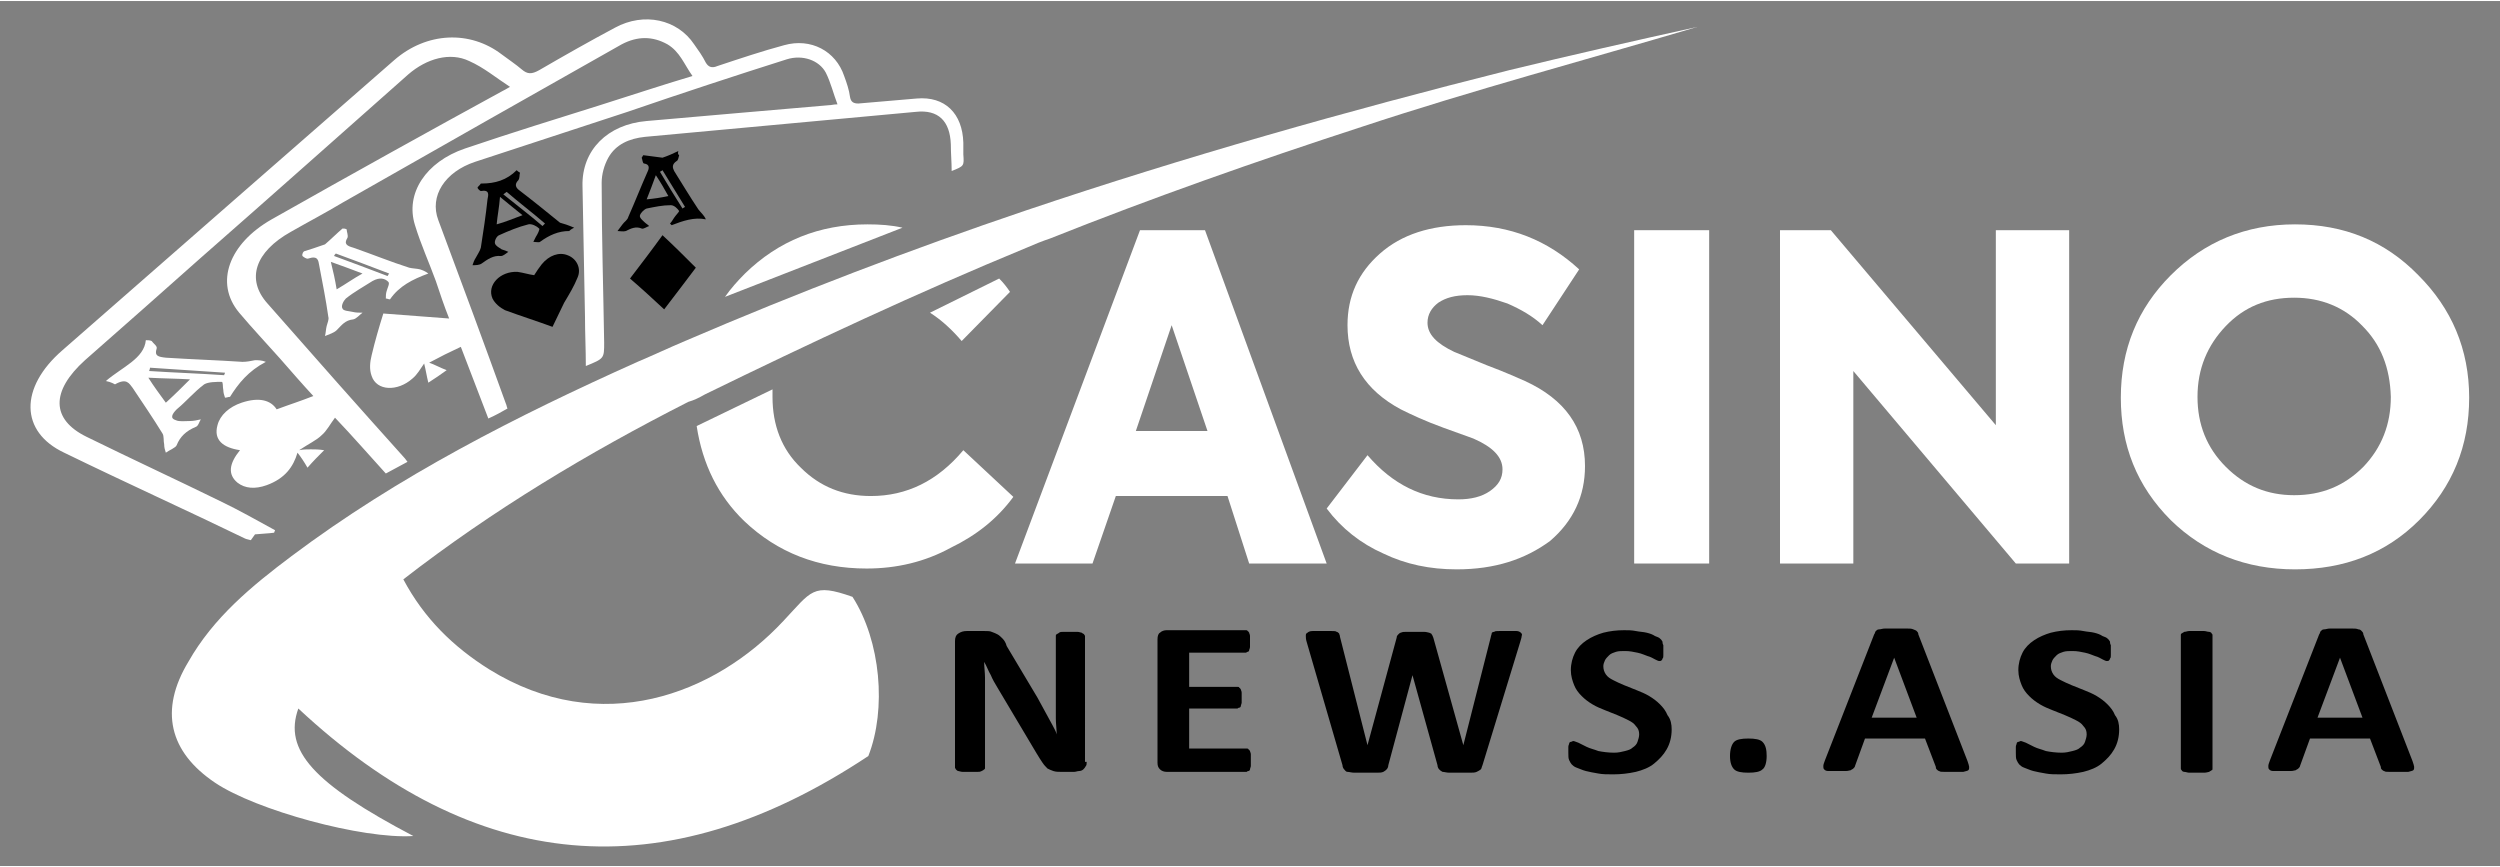<?xml version="1.0" encoding="utf-8"?>
<!-- Generator: Adobe Illustrator 19.0.0, SVG Export Plug-In . SVG Version: 6.00 Build 0)  -->
<svg version="1.1" id="Layer_1" xmlns="http://www.w3.org/2000/svg" xmlns:xlink="http://www.w3.org/1999/xlink" x="0px" y="0px"
	 width="173px" height="60px" viewBox="-105 205.2 300 103.8" style="enable-background:new -105 205.2 300 103.8;"
	 xml:space="preserve">
<rect x="-105" y="205.2" width="300" height="103.8" fill="#808080" stroke="none"/>
<style type="text/css">
	.st0{fill:#FFFFFF;}
</style>
<g>
	<path class="st0" d="M-74.9,269.9c0.3-0.4,0.5-0.7,0.5-0.7c1-0.1,1.6-0.1,2.3-0.2c0-0.1,0.1-0.2,0.1-0.3c-2.2-1.2-4.3-2.4-6.6-3.5
		c-5.1-2.5-10.5-5-16-7.7c-4.3-2.1-4.3-5.5-0.2-9.2c4.8-4.2,9.4-8.3,13.8-12.2c8.9-7.8,17.2-15.2,25-22.1c2.2-1.9,5-2.7,7.3-1.6
		c1.8,0.8,3.2,2,4.9,3.1c-0.5,0.3-0.7,0.4-0.9,0.5c-8.6,4.7-17.8,9.8-27.7,15.4c-5.1,2.9-6.9,7.6-3.9,11.2c1.6,1.9,3.3,3.7,4.9,5.5
		c1.4,1.6,2.7,3.1,4,4.5c-1.5,0.6-2.8,1-4.4,1.6c-0.7-1.1-2.1-1.5-4.2-0.8c-1.5,0.5-2.6,1.5-2.9,2.7c-0.5,1.8,0.7,2.7,2.7,3
		c-1.3,1.6-1.5,2.9-0.3,3.9c0.9,0.7,2.1,0.8,3.5,0.3c2.2-0.8,3.2-2.2,3.7-3.9c0.4,0.5,0.8,1.1,1.2,1.8c0.7-0.8,1.3-1.4,2-2.1
		c-0.7-0.1-1.1-0.1-1.6-0.1s-0.9,0-1.4,0.1c1.2-0.8,2.1-1.2,2.7-1.8c0.6-0.5,1-1.3,1.6-2.1c2.1,2.2,4.1,4.5,6.1,6.7
		c0.9-0.5,1.7-0.9,2.6-1.4c-0.1-0.1-0.2-0.3-0.3-0.4c-5.3-5.9-10.8-12.1-16.5-18.6c-2.6-2.9-1.5-6.2,2.8-8.6
		c2.1-1.2,4.2-2.3,6.2-3.5c12.3-7,23.4-13.3,33.5-19c1.9-1,3.7-1,5.5,0c1.5,0.9,2,2.4,3,3.8c-3.7,1.1-7.3,2.3-11.1,3.5
		c-5.1,1.6-10.6,3.3-16.2,5.2c-4.7,1.6-7.2,5.4-6,9.2c0.7,2.3,1.7,4.5,2.5,6.7c0.5,1.5,1,3,1.6,4.5c-2.7-0.2-5.3-0.4-7.9-0.6
		c-0.5,1.6-1,3.3-1.4,5c-0.2,0.8-0.3,1.7,0,2.5c0.6,1.8,3.1,1.9,4.9,0.3c0.6-0.5,0.9-1.1,1.4-1.8c0.2,0.8,0.3,1.5,0.5,2.3
		c0.8-0.5,1.5-1,2.2-1.5c-0.8-0.3-1.5-0.7-2.1-0.9c1.3-0.7,2.5-1.3,3.8-1.9c1.1,2.9,2.2,5.7,3.3,8.6c0.9-0.4,1.6-0.8,2.3-1.2
		c-0.1-0.2-0.1-0.4-0.2-0.6c-2.6-7.2-5.3-14.5-8.1-22c-1.1-2.9,0.8-5.8,4.4-7c6.4-2.1,12.5-4.1,18.3-6c6.7-2.3,13.1-4.4,19.1-6.3
		c1.9-0.6,3.9,0.1,4.7,1.6c0.6,1.2,0.9,2.5,1.4,3.8c-0.5,0-0.7,0.1-1,0.1c-6.8,0.6-14.1,1.2-21.9,1.9c-4.7,0.4-7.8,3.5-7.7,7.8
		c0.1,5.2,0.2,10.4,0.3,15.7c0,1.9,0.1,3.9,0.1,5.9c2.2-0.9,2.2-0.9,2.2-2.8c-0.1-6.4-0.3-12.8-0.3-19.2c0-1,0.3-2.1,0.8-3
		c0.9-1.6,2.5-2.3,4.4-2.5c12-1.1,22.8-2.1,32.5-3c2.7-0.3,4.1,1.1,4.2,3.9c0,1.1,0.1,2.1,0.1,3.2c1.5-0.6,1.5-0.6,1.4-2
		c0-0.5,0-0.9,0-1.4c-0.1-3.5-2.2-5.6-5.6-5.3c-2.3,0.2-4.6,0.4-7,0.6c-0.6,0-0.9-0.2-1-0.8c-0.1-0.8-0.4-1.7-0.7-2.5
		c-1-3-4-4.6-7.2-3.7c-2.6,0.7-5.3,1.6-8,2.5c-0.7,0.3-1.1,0.1-1.4-0.4c-0.4-0.8-0.9-1.5-1.4-2.2c-2-3-6-3.9-9.5-2
		c-3,1.6-6,3.3-9.1,5.1c-0.9,0.5-1.4,0.5-2.1-0.1c-0.7-0.6-1.6-1.2-2.4-1.8c-3.8-2.9-9-2.7-12.9,0.7c-12,10.5-25.2,22-39.8,34.8
		c-5.2,4.5-5.1,9.8,0.2,12.3c7.6,3.7,14.9,7,21.7,10.3C-75.4,269.8-75.2,269.8-74.9,269.9z"/>
	<path d="M-44.4,242.3c1.9,0.7,3.8,1.3,5.7,2c0.5-1,0.9-1.9,1.4-2.9c0.6-1,1.2-2,1.6-3c0.5-1.1-0.1-2.3-1.2-2.7
		c-1-0.4-2.2,0-3.1,1.1c-0.3,0.4-0.6,0.8-0.9,1.3c-0.7-0.1-1.3-0.3-2-0.4c-2.1-0.1-3.7,1.6-3,3.2C-45.6,241.5-45,242-44.4,242.3z"/>
	<path class="st0" d="M-60.3,238.8c0.9-0.5,1.5-0.3,1.9,0.1c0.2,0.2-0.1,0.7-0.2,1.1c-0.1,0.3-0.1,0.6-0.1,0.9
		c0.2,0,0.3,0.1,0.5,0.1c1.1-1.6,2.7-2.4,4.6-3.1c-0.4-0.3-0.7-0.4-1-0.5c-0.4-0.1-0.9-0.1-1.3-0.2c-2.2-0.7-4.4-1.6-6.7-2.4
		c-0.7-0.2-1.2-0.4-0.7-1.2c0.1-0.3-0.1-0.7-0.1-1c-0.2-0.1-0.3-0.1-0.5-0.1c-0.7,0.6-1.4,1.3-2.1,1.9c-0.9,0.3-1.7,0.6-2.4,0.8
		c-0.2,0-0.4,0.4-0.3,0.6c0.1,0.1,0.5,0.4,0.7,0.3c1.2-0.4,1.2,0.3,1.3,0.8c0.4,2.1,0.8,4.1,1.1,6.2c0.1,0.3-0.1,0.7-0.2,1.1
		c-0.1,0.4-0.1,0.8-0.2,1.2c0.5-0.2,1.1-0.4,1.4-0.7c0.6-0.6,1-1.2,2-1.3c0.4-0.1,0.7-0.5,1.1-0.8c-0.4,0-0.8,0-1.2-0.1
		c-0.4-0.1-1.1-0.1-1.2-0.4c-0.2-0.3,0.1-0.9,0.4-1.2C-62.5,240.1-61.4,239.5-60.3,238.8z M-64.7,235.5c2.2,0.8,4.3,1.6,6.4,2.4
		c-0.1,0.1-0.1,0.2-0.2,0.3c-2.1-0.8-4.2-1.6-6.4-2.4C-64.9,235.7-64.8,235.6-64.7,235.5z M-64.6,239.8c-0.2-1.2-0.4-2.1-0.7-3.3
		c1.4,0.5,2.5,0.9,3.8,1.4C-62.6,238.5-63.4,239.1-64.6,239.8z"/>
	<path d="M-20.3,231.4c-0.2-0.5-0.6-0.8-0.9-1.2c-1-1.5-1.9-3-2.9-4.6c-0.2-0.4-0.3-0.8,0.3-1.2c0.2-0.1,0.2-0.4,0.3-0.7
		c-0.1-0.1-0.2-0.1-0.1-0.5c-0.6,0.3-1.3,0.6-1.9,0.8c-0.8-0.1-1.5-0.2-2.3-0.3c-0.1,0.1-0.1,0.2-0.2,0.3c0.1,0.2,0.1,0.7,0.3,0.7
		c0.7,0.1,0.6,0.6,0.4,1c-0.8,1.8-1.5,3.6-2.3,5.4c-0.1,0.4-0.5,0.6-0.7,0.9s-0.4,0.5-0.6,0.8c0.3,0,0.7,0.1,1,0
		c0.6-0.3,1.2-0.6,1.9-0.3c0.2,0.1,0.6-0.2,0.9-0.3c-0.2-0.2-0.4-0.3-0.6-0.5c-0.2-0.2-0.6-0.5-0.5-0.8c0.1-0.3,0.5-0.7,0.8-0.8
		c1-0.2,1.9-0.4,2.9-0.4c0.4,0,0.8,0.4,1,0.7c0,0.1-0.4,0.5-0.6,0.8s-0.3,0.5-0.5,0.7c0.1,0.1,0.1,0.1,0.2,0.2
		C-23.1,231.6-21.7,231.1-20.3,231.4z M-27.4,229c0.4-1,0.7-1.8,1.1-2.9c0.6,0.9,1,1.6,1.5,2.5C-25.7,228.8-26.4,228.9-27.4,229z
		 M-23.1,230.1c-0.9-1.4-1.8-2.9-2.7-4.4c0.1-0.1,0.2-0.1,0.3-0.2c0.9,1.5,1.8,2.9,2.7,4.4C-22.9,230-23,230-23.1,230.1z"/>
	<path class="st0" d="M-80.5,251.2c0.5-0.3,1.4-0.3,2.1-0.3c0.2,0,0.1,0.6,0.2,1c0,0.3,0.1,0.6,0.2,0.9c0.2,0,0.4-0.1,0.6-0.1
		c1-1.6,2.2-3.1,4.3-4.2c-0.5-0.2-0.9-0.2-1.3-0.2c-0.5,0.1-1,0.2-1.5,0.2c-3-0.2-6.1-0.3-9.2-0.5c-0.9-0.1-1.4-0.2-1.1-1.1
		c0.1-0.3-0.4-0.6-0.6-0.9c-0.2-0.1-0.5-0.1-0.7-0.1c-0.2,2.2-2.8,3.2-4.8,4.9c0.6,0.1,1.1,0.4,1.1,0.4c1.4-0.8,1.7-0.1,2.1,0.4
		c1.2,1.8,2.5,3.7,3.6,5.5c0.2,0.3,0.1,0.9,0.2,1.3c0,0.4,0.1,0.7,0.2,1c0.4-0.3,1.2-0.6,1.3-0.9c0.4-1,1.1-1.7,2.3-2.2
		c0.3-0.1,0.4-0.6,0.6-0.9c-0.4,0.1-0.9,0.2-1.3,0.2c-0.6,0-1.3,0.1-1.7-0.1c-0.7-0.2-0.5-0.7,0.1-1.3
		C-82.6,253.2-81.7,252.1-80.5,251.2z M-87,249.2c3.1,0.2,6.1,0.4,9,0.6c0,0.1-0.1,0.2-0.1,0.3c-2.9-0.2-5.9-0.3-9-0.5
		C-87.1,249.5-87,249.4-87,249.2z M-85.1,253.4c-0.8-1.1-1.4-1.9-2.1-3c1.8,0.1,3.3,0.1,5,0.2C-83.2,251.6-84,252.4-85.1,253.4z"/>
	<path d="M-29.4,238.5c1.4,1.2,2.7,2.4,4.1,3.7c1.3-1.7,2.6-3.4,3.8-5c-1.3-1.3-2.6-2.6-4-3.9C-26.8,235.1-28.1,236.8-29.4,238.5z"
		/>
	<path d="M-47.3,234.8c-0.1,0.4-0.4,0.8-0.6,1.2c-0.2,0.3-0.3,0.6-0.4,0.9c0.4,0,0.8,0,1.1-0.2c0.7-0.5,1.4-1,2.3-0.9
		c0.3,0,0.6-0.3,0.9-0.5c-0.2-0.1-0.5-0.2-0.8-0.3c-0.3-0.2-0.7-0.4-0.8-0.7s0.2-0.9,0.5-1c1.1-0.5,2.3-1,3.5-1.3
		c0.4-0.1,1,0.2,1.3,0.5c0.1,0.1-0.2,0.7-0.4,1c-0.1,0.2-0.2,0.4-0.3,0.6c0.3,0,0.7,0.1,0.8,0c1.1-0.8,2.2-1.3,3.5-1.3
		c0.1-0.1,0.2-0.2,0.6-0.4c-0.7-0.3-1.3-0.5-1.7-0.6c-1.6-1.3-3.2-2.6-4.9-3.9c-0.4-0.3-0.6-0.7-0.1-1.2c0.2-0.3,0.1-0.6,0.2-0.9
		c-0.2-0.1-0.3-0.2-0.4-0.3c-1.2,1.2-2.6,1.6-4.2,1.6h-0.1c-0.1,0.2-0.4,0.4-0.4,0.5c0,0.1,0.3,0.4,0.4,0.4c1.1-0.2,0.9,0.5,0.8,1
		C-46.7,230.9-47,232.9-47.3,234.8z M-44.2,228.1c1.5,1.3,3.1,2.5,4.6,3.8c-0.1,0.1-0.2,0.2-0.3,0.3c-1.5-1.3-3.1-2.5-4.7-3.8
		C-44.5,228.3-44.3,228.2-44.2,228.1z M-45,228.7c1,0.8,1.8,1.5,2.7,2.2c-1.1,0.4-2,0.8-3.1,1.1C-45.3,230.9-45.1,230-45,228.7z"/>
	<path class="st0" d="M10.4,246l5.8-5.9c-0.4-0.6-0.8-1.1-1.3-1.6l-8.3,4.1C8,243.5,9.2,244.6,10.4,246z"/>
	<path class="st0" d="M-15.7,267.6c4,3.8,8.9,5.7,14.7,5.7c3.6,0,7-0.8,10.1-2.5c3.1-1.5,5.6-3.5,7.5-6.1l-6-5.6
		c-3.1,3.7-6.8,5.5-11.1,5.5c-3.3,0-6.1-1.1-8.4-3.4c-2.3-2.2-3.4-5.1-3.4-8.5c0-0.3,0-0.6,0-0.9l-9.1,4.4
		C-20.7,260.8-18.8,264.6-15.7,267.6z"/>
	<path class="st0" d="M-0.9,232c-5.8,0-10.7,2-14.7,5.9c-0.9,0.9-1.7,1.8-2.4,2.8l21.3-8.3C2,232.1,0.6,232-0.9,232z"/>
	<path class="st0" d="M44.9,272.7h9.3l-14.6-40h-7.8l-15,40h9.3l2.8-8.1h13.4L44.9,272.7z M31.3,256.8l4.3-12.7l4.3,12.7H31.3z"/>
	<path class="st0" d="M78,250.8c-0.7-0.3-2.2-1-4.6-1.9l-3.9-1.6c-2.1-1-3.2-2.1-3.2-3.5c0-1,0.5-1.8,1.3-2.4c0.9-0.6,2-0.9,3.5-0.9
		s3.1,0.4,4.8,1c1.6,0.7,3,1.5,4.2,2.6l4.4-6.7c-3.8-3.5-8.3-5.3-13.6-5.3c-4.2,0-7.7,1.1-10.3,3.4c-2.6,2.3-3.9,5.1-3.9,8.6
		c0,4.4,2.1,7.8,6.4,10.1c1.2,0.6,2.9,1.4,5.1,2.2l3.6,1.3c2.3,1,3.5,2.2,3.5,3.7c0,1.1-0.5,1.9-1.5,2.6s-2.3,1-3.8,1
		c-4.3,0-7.9-1.8-10.9-5.3l-4.9,6.4c1.8,2.4,4.1,4.2,6.8,5.4c2.7,1.3,5.6,1.9,8.8,1.9c4.6,0,8.2-1.2,11.2-3.4c2.8-2.4,4.2-5.4,4.2-9
		C85.2,256.4,82.8,253,78,250.8z"/>
	<rect x="91.1" y="232.7" class="st0" width="9" height="40"/>
	<polygon class="st0" points="117.4,249.6 136.9,272.7 143.3,272.7 143.3,232.7 134.5,232.7 134.5,256.1 114.7,232.7 108.6,232.7 
		108.6,272.7 117.4,272.7 	"/>
	<path class="st0" d="M185.2,238.1c-4-4.1-8.9-6.1-14.8-6.1c-5.9,0-10.9,2.1-14.9,6.1s-6,8.9-6,14.7c0,5.7,1.9,10.6,6,14.7
		c4,3.9,9,5.9,14.9,5.9c5.9,0,10.9-1.9,14.9-5.9s6-8.9,6-14.7C191.3,247,189.2,242.1,185.2,238.1z M178.6,261.1
		c-2.3,2.3-5,3.4-8.3,3.4c-3.2,0-5.9-1.1-8.2-3.4c-2.3-2.3-3.4-5.1-3.4-8.4c0-3.4,1.2-6.2,3.4-8.5s4.9-3.4,8.2-3.4
		c3.2,0,6,1.1,8.2,3.4c2.2,2.2,3.3,5,3.4,8.5C181.9,256,180.8,258.8,178.6,261.1z"/>
	<path d="M25.2,281.4c0-0.1-0.1-0.1-0.1-0.2c-0.1-0.1-0.2-0.1-0.3-0.2c-0.1,0-0.3-0.1-0.5-0.1c-0.2,0-0.5,0-0.8,0
		c-0.4,0-0.7,0-0.9,0c-0.2,0-0.4,0-0.5,0.1c-0.1,0.1-0.2,0.1-0.3,0.2c-0.1,0-0.1,0.1-0.1,0.2v8c0,0.6,0,1.2,0,1.9
		c0,0.6,0.1,1.3,0.1,1.9c-0.1-0.4-0.3-0.7-0.5-1.1c-0.2-0.4-0.4-0.7-0.6-1.1s-0.4-0.7-0.6-1.1c-0.2-0.4-0.4-0.7-0.6-1.1l-3.7-6.2
		c-0.1-0.4-0.3-0.7-0.5-0.9c-0.2-0.2-0.4-0.4-0.6-0.5c-0.2-0.1-0.4-0.2-0.7-0.3c-0.2-0.1-0.5-0.1-0.9-0.1H11c-0.4,0-0.7,0.1-1,0.3
		c-0.3,0.2-0.4,0.5-0.4,0.9v15.2c0,0.1,0.1,0.1,0.1,0.2c0.1,0.1,0.2,0.2,0.3,0.2c0.1,0,0.3,0.1,0.5,0.1c0.3,0,0.6,0,0.9,0
		c0.4,0,0.7,0,0.9,0c0.2,0,0.3,0,0.5-0.1c0.2-0.1,0.2-0.1,0.3-0.2c0.1,0,0.1-0.1,0.1-0.2v-8.9c0-0.6,0-1.3,0-1.9
		c0-0.6-0.1-1.3-0.1-1.9c0.3,0.5,0.5,1.1,0.8,1.6c0.2,0.5,0.5,1,0.8,1.5l4.7,7.9c0.3,0.5,0.5,0.8,0.7,1.1c0.2,0.3,0.4,0.5,0.6,0.7
		c0.2,0.1,0.4,0.2,0.7,0.3c0.3,0.1,0.6,0.1,0.9,0.1h1.6c0.2,0,0.4-0.1,0.6-0.1c0.2,0,0.4-0.1,0.5-0.2c0.1-0.1,0.2-0.2,0.3-0.4
		c0.1-0.1,0.1-0.3,0.1-0.5h-0.2V281.4z"/>
	<path d="M44.8,295c0-0.1-0.1-0.1-0.2-0.1h-6.9v-4.8h5.8c0,0,0.1-0.1,0.2-0.1s0.2-0.1,0.2-0.2s0.1-0.3,0.1-0.4c0-0.1,0-0.3,0-0.6
		c0-0.2,0-0.4,0-0.6c0-0.2-0.1-0.3-0.1-0.4c-0.1-0.1-0.1-0.2-0.2-0.2c0-0.1-0.1-0.1-0.2-0.1h-5.8v-4.1h6.8c0.1,0,0.1-0.1,0.2-0.1
		s0.2-0.1,0.2-0.2c0-0.1,0.1-0.2,0.1-0.4c0-0.1,0-0.4,0-0.6c0-0.3,0-0.5,0-0.7c0-0.2-0.1-0.3-0.1-0.4c-0.1-0.1-0.1-0.2-0.2-0.2
		c0-0.1-0.1-0.1-0.2-0.1H35c-0.3,0-0.6,0.1-0.8,0.3c-0.2,0.1-0.3,0.4-0.3,0.8v14.8c0,0.4,0.1,0.6,0.3,0.8c0.2,0.2,0.5,0.3,0.8,0.3
		h9.6c0,0,0.1-0.1,0.2-0.1c0.1,0,0.2-0.1,0.2-0.2c0-0.1,0.1-0.3,0.1-0.4s0-0.3,0-0.6c0-0.3,0-0.5,0-0.8c0-0.2-0.1-0.3-0.1-0.4
		C44.9,295.1,44.9,295,44.8,295z"/>
	<path d="M77,280.8c-0.2,0-0.6,0-1,0c-0.5,0-0.8,0-1.1,0c-0.3,0-0.5,0-0.6,0.1c-0.2,0-0.3,0.1-0.3,0.2c0,0.1-0.1,0.3-0.1,0.4
		l-3.3,13L67,281.6c-0.1-0.2-0.1-0.3-0.2-0.4c0-0.1-0.1-0.1-0.3-0.2c-0.1,0-0.3-0.1-0.6-0.1s-0.6,0-1.1,0s-0.8,0-1.1,0
		c-0.2,0-0.4,0-0.6,0.1c-0.1,0-0.2,0.1-0.3,0.2c-0.1,0.1-0.2,0.2-0.2,0.4l-3.5,12.9l-3.3-13c0-0.2-0.1-0.3-0.1-0.4
		c-0.1-0.1-0.2-0.2-0.3-0.2c-0.1-0.1-0.3-0.1-0.6-0.1s-0.6,0-1.1,0s-0.9,0-1.2,0s-0.5,0.1-0.6,0.2c-0.2,0.1-0.2,0.2-0.2,0.4
		c0,0.1,0,0.4,0.1,0.7l4.3,14.8c0,0.2,0.1,0.4,0.2,0.5c0.1,0.1,0.2,0.3,0.4,0.3c0.2,0,0.5,0.1,0.8,0.1c0.4,0,0.8,0,1.4,0
		c0.5,0,1,0,1.3,0c0.3,0,0.6,0,0.8-0.1c0.2-0.1,0.3-0.2,0.4-0.3c0.1-0.1,0.2-0.3,0.2-0.5l2.9-10.8l3,10.8c0,0.2,0.1,0.4,0.2,0.5
		c0.1,0.1,0.2,0.2,0.4,0.3c0.2,0,0.5,0.1,0.8,0.1s0.7,0,1.3,0c0.5,0,0.9,0,1.2,0s0.6,0,0.8-0.1c0.2-0.1,0.4-0.2,0.5-0.3
		c0.1-0.1,0.1-0.3,0.2-0.5l4.5-14.7c0.1-0.4,0.2-0.6,0.2-0.8c0.1-0.2,0-0.3-0.1-0.4C77.4,280.9,77.2,280.8,77,280.8z"/>
	<path d="M94.2,289.6c-0.4-0.4-0.8-0.7-1.3-1s-1-0.5-1.5-0.7c-0.5-0.2-1-0.4-1.5-0.6s-0.9-0.4-1.3-0.6c-0.4-0.2-0.7-0.4-0.9-0.7
		s-0.3-0.6-0.3-1c0-0.2,0.1-0.5,0.2-0.7c0.1-0.2,0.3-0.4,0.5-0.6c0.2-0.2,0.5-0.3,0.8-0.4s0.7-0.1,1.1-0.1c0.6,0,1,0.1,1.5,0.2
		c0.5,0.1,0.9,0.3,1.2,0.4c0.4,0.1,0.7,0.3,0.9,0.4c0.2,0.1,0.4,0.2,0.5,0.2c0.2,0,0.2,0,0.3-0.1c0,0,0.1-0.1,0.1-0.2
		c0.1-0.1,0.1-0.2,0.1-0.4c0-0.1,0-0.3,0-0.6c0-0.3,0-0.4,0-0.6c-0.1-0.2-0.1-0.3-0.1-0.4c0-0.1-0.1-0.1-0.1-0.2
		c0,0-0.1-0.1-0.2-0.2c-0.1-0.1-0.3-0.2-0.6-0.3c-0.3-0.2-0.6-0.3-1-0.4c-0.4-0.1-0.8-0.1-1.3-0.2c-0.5-0.1-0.9-0.1-1.4-0.1
		c-0.9,0-1.7,0.1-2.5,0.3c-0.7,0.2-1.4,0.5-2,0.9c-0.6,0.4-1.1,0.9-1.4,1.5c-0.3,0.6-0.5,1.3-0.5,2.1c0,0.7,0.2,1.3,0.4,1.8
		s0.5,0.9,0.9,1.3c0.4,0.4,0.8,0.7,1.3,1c0.5,0.3,1,0.5,1.5,0.7c0.5,0.2,1,0.4,1.5,0.6c0.5,0.2,0.9,0.4,1.3,0.6
		c0.4,0.2,0.7,0.4,0.9,0.7c0.3,0.3,0.4,0.6,0.4,1c0,0.3-0.1,0.6-0.2,0.9c-0.1,0.3-0.3,0.5-0.6,0.7c-0.2,0.2-0.5,0.3-0.9,0.4
		c-0.4,0.1-0.8,0.2-1.3,0.2c-0.7,0-1.4-0.1-1.9-0.2c-0.5-0.2-1-0.3-1.4-0.5c-0.4-0.2-0.8-0.4-1-0.5c-0.3-0.1-0.5-0.2-0.6-0.2
		c-0.1,0-0.2,0.1-0.3,0.1c-0.1,0-0.2,0.1-0.2,0.2c0,0.1-0.1,0.2-0.1,0.4s0,0.4,0,0.7c0,0.4,0,0.7,0.1,0.9c0.1,0.2,0.2,0.4,0.3,0.5
		c0.1,0.1,0.3,0.3,0.6,0.4c0.3,0.1,0.7,0.3,1.1,0.4c0.4,0.1,0.9,0.2,1.5,0.3c0.5,0.1,1.1,0.1,1.8,0.1c0.9,0,1.8-0.1,2.7-0.3
		c0.8-0.2,1.6-0.5,2.2-1c0.6-0.5,1.1-1,1.5-1.7c0.4-0.7,0.6-1.5,0.6-2.4c0-0.6-0.1-1.2-0.5-1.7C94.9,290.4,94.6,290,94.2,289.6z"/>
	<path d="M104.8,293.7c-0.8,0-1.4,0.1-1.7,0.4c-0.3,0.3-0.5,0.9-0.5,1.7s0.2,1.3,0.5,1.6c0.3,0.3,0.9,0.4,1.7,0.4s1.4-0.1,1.7-0.4
		c0.3-0.2,0.5-0.8,0.5-1.6c0-0.7-0.1-1.3-0.5-1.7C106.2,293.8,105.6,293.7,104.8,293.7z"/>
	<path d="M125.2,281.2c0-0.2-0.1-0.3-0.2-0.4c-0.1-0.1-0.2-0.1-0.4-0.2c-0.2-0.1-0.5-0.1-0.8-0.1c-0.4,0-0.8,0-1.4,0
		c-0.5,0-0.9,0-1.2,0s-0.5,0.1-0.7,0.1c-0.2,0-0.3,0.1-0.4,0.2c-0.1,0.1-0.1,0.3-0.2,0.4l-5.9,15.1c-0.1,0.3-0.2,0.5-0.2,0.7
		s0,0.3,0.1,0.4c0.1,0.1,0.2,0.2,0.5,0.2c0.3,0,0.6,0,1.1,0c0.4,0,0.7,0,1,0s0.5-0.1,0.6-0.1c0.1-0.1,0.2-0.1,0.3-0.2
		c0.1-0.1,0.2-0.2,0.2-0.3l1.2-3.3h7.2l1.3,3.4c0,0.1,0,0.2,0.1,0.3c0.1,0.1,0.2,0.2,0.3,0.2c0.1,0.1,0.3,0.1,0.6,0.1
		c0.3,0,0.7,0,1.2,0c0.4,0,0.8,0,1.1,0c0.3-0.1,0.5-0.1,0.6-0.2c0.1-0.1,0.1-0.2,0.1-0.4c0-0.1-0.1-0.4-0.2-0.7L125.2,281.2z
		 M119.6,291.2l2.7-7.2l2.7,7.2H119.6z"/>
	<path d="M147.9,289.6c-0.4-0.4-0.8-0.7-1.3-1s-1-0.5-1.5-0.7c-0.5-0.2-1-0.4-1.5-0.6s-0.9-0.4-1.3-0.6c-0.4-0.2-0.7-0.4-0.9-0.7
		s-0.3-0.6-0.3-1c0-0.2,0.1-0.5,0.2-0.7c0.1-0.2,0.3-0.4,0.5-0.6c0.2-0.2,0.5-0.3,0.8-0.4c0.3-0.1,0.7-0.1,1.1-0.1
		c0.6,0,1,0.1,1.5,0.2c0.5,0.1,0.9,0.3,1.2,0.4c0.4,0.1,0.7,0.3,0.9,0.4c0.2,0.1,0.4,0.2,0.5,0.2c0.2,0,0.2,0,0.3-0.1
		c0,0,0.1-0.1,0.1-0.2c0.1-0.1,0.1-0.2,0.1-0.4c0-0.1,0-0.3,0-0.6c0-0.3,0-0.4,0-0.6c-0.1-0.2-0.1-0.3-0.1-0.4
		c0-0.1-0.1-0.1-0.1-0.2c0,0-0.1-0.1-0.2-0.2c-0.1-0.1-0.3-0.2-0.6-0.3c-0.3-0.2-0.6-0.3-1-0.4c-0.4-0.1-0.8-0.1-1.3-0.2
		c-0.5-0.1-0.9-0.1-1.4-0.1c-0.9,0-1.7,0.1-2.5,0.3c-0.7,0.2-1.4,0.5-2,0.9c-0.6,0.4-1.1,0.9-1.4,1.5c-0.3,0.6-0.5,1.3-0.5,2.1
		c0,0.7,0.2,1.3,0.4,1.8c0.2,0.5,0.5,0.9,0.9,1.3c0.4,0.4,0.8,0.7,1.3,1c0.5,0.3,1,0.5,1.5,0.7c0.5,0.2,1,0.4,1.5,0.6
		c0.5,0.2,0.9,0.4,1.3,0.6c0.4,0.2,0.7,0.4,0.9,0.7c0.3,0.3,0.4,0.6,0.4,1c0,0.3-0.1,0.6-0.2,0.9c-0.1,0.3-0.3,0.5-0.6,0.7
		c-0.2,0.2-0.5,0.3-0.9,0.4c-0.4,0.1-0.8,0.2-1.3,0.2c-0.7,0-1.4-0.1-1.9-0.2c-0.5-0.2-1-0.3-1.4-0.5c-0.4-0.2-0.8-0.4-1-0.5
		c-0.3-0.1-0.5-0.2-0.6-0.2c-0.1,0-0.2,0.1-0.3,0.1s-0.2,0.1-0.2,0.2c0,0.1-0.1,0.2-0.1,0.4s0,0.4,0,0.7c0,0.4,0,0.7,0.1,0.9
		c0.1,0.2,0.2,0.4,0.3,0.5c0.1,0.1,0.3,0.3,0.6,0.4c0.3,0.1,0.7,0.3,1.1,0.4c0.4,0.1,0.9,0.2,1.5,0.3c0.5,0.1,1.1,0.1,1.8,0.1
		c0.9,0,1.8-0.1,2.7-0.3c0.8-0.2,1.6-0.5,2.2-1c0.6-0.5,1.1-1,1.5-1.7c0.4-0.7,0.6-1.5,0.6-2.4c0-0.6-0.1-1.2-0.5-1.7
		C148.6,290.4,148.3,290,147.9,289.6z"/>
	<path d="M160.1,280.9c-0.2,0-0.4-0.1-0.6-0.1s-0.5,0-0.9,0c-0.3,0-0.7,0-0.9,0s-0.4,0.1-0.6,0.1c-0.1,0.1-0.2,0.1-0.3,0.2
		c-0.1,0-0.1,0.1-0.1,0.2v16c0,0.1,0,0.1,0.1,0.2c0,0.1,0.2,0.2,0.3,0.2c0.2,0,0.4,0.1,0.6,0.1c0.2,0,0.5,0,0.9,0c0.3,0,0.7,0,0.9,0
		c0.3,0,0.5-0.1,0.6-0.1c0.1-0.1,0.2-0.1,0.3-0.2c0.1,0,0.1-0.1,0.1-0.2v-16c0-0.1,0-0.1-0.1-0.2C160.4,281,160.2,280.9,160.1,280.9
		z"/>
	<path d="M178.6,281.2c0-0.2-0.1-0.3-0.2-0.4c-0.1-0.1-0.2-0.2-0.4-0.2c-0.2-0.1-0.5-0.1-0.8-0.1c-0.4,0-0.8,0-1.4,0
		c-0.5,0-0.9,0-1.2,0c-0.3,0-0.5,0.1-0.7,0.1s-0.3,0.1-0.4,0.2c-0.1,0.1-0.1,0.3-0.2,0.4l-5.9,15.1c-0.1,0.3-0.2,0.5-0.2,0.7
		s0,0.3,0.1,0.4c0.1,0.1,0.2,0.2,0.5,0.2c0.3,0,0.6,0,1.1,0c0.4,0,0.7,0,1,0s0.5-0.1,0.6-0.1c0.1-0.1,0.2-0.1,0.3-0.2
		c0.1-0.1,0.2-0.2,0.2-0.3l1.2-3.3h7.2l1.3,3.4c0,0.1,0,0.2,0.1,0.3c0.1,0.1,0.2,0.2,0.3,0.2c0.1,0.1,0.3,0.1,0.6,0.1
		c0.3,0,0.7,0,1.2,0c0.4,0,0.8,0,1.1,0c0.3-0.1,0.5-0.1,0.6-0.2c0.1-0.1,0.1-0.2,0.1-0.4c0-0.1-0.1-0.4-0.2-0.7L178.6,281.2z
		 M173.1,291.2l2.7-7.2l2.7,7.2H173.1z"/>
	<path class="st0" d="M-20.4,252.4c12.7-6.2,25.5-12.2,38.6-17.6c0.9-0.4,1.9-0.8,2.8-1.1c12.3-4.9,24.8-9.3,37.4-13.4
		c13.3-4.4,26.8-8,40.3-12c-7.7,1.7-15.2,3.4-22.6,5.2c-19.5,4.9-38.9,10.4-57.9,16.8c-13.9,4.7-27.5,9.9-41,15.7
		c-1.9,0.8-3.8,1.7-5.7,2.5c-14.5,6.5-28.7,13.7-41.5,23.3c-4.8,3.6-9.4,7.4-12.4,12.7c-3.5,5.8-2.3,10.8,3.2,14.5
		c4.9,3.3,17.7,6.8,23.8,6.4c-12-6.3-15.6-10.3-13.8-15.3c21.1,19.7,43.7,22.1,68.4,5.7c2.2-5.6,1.5-13.8-1.9-19.1
		c-4.8-1.7-4.9-0.7-8.3,2.9c-8.2,8.8-21.9,14.1-35.3,5.8c-4.3-2.7-7.8-6.1-10.3-10.8c10.7-8.3,22.2-15.2,34.2-21.3
		C-21.7,253.1-21.1,252.8-20.4,252.4z"/>
</g>
</svg>
